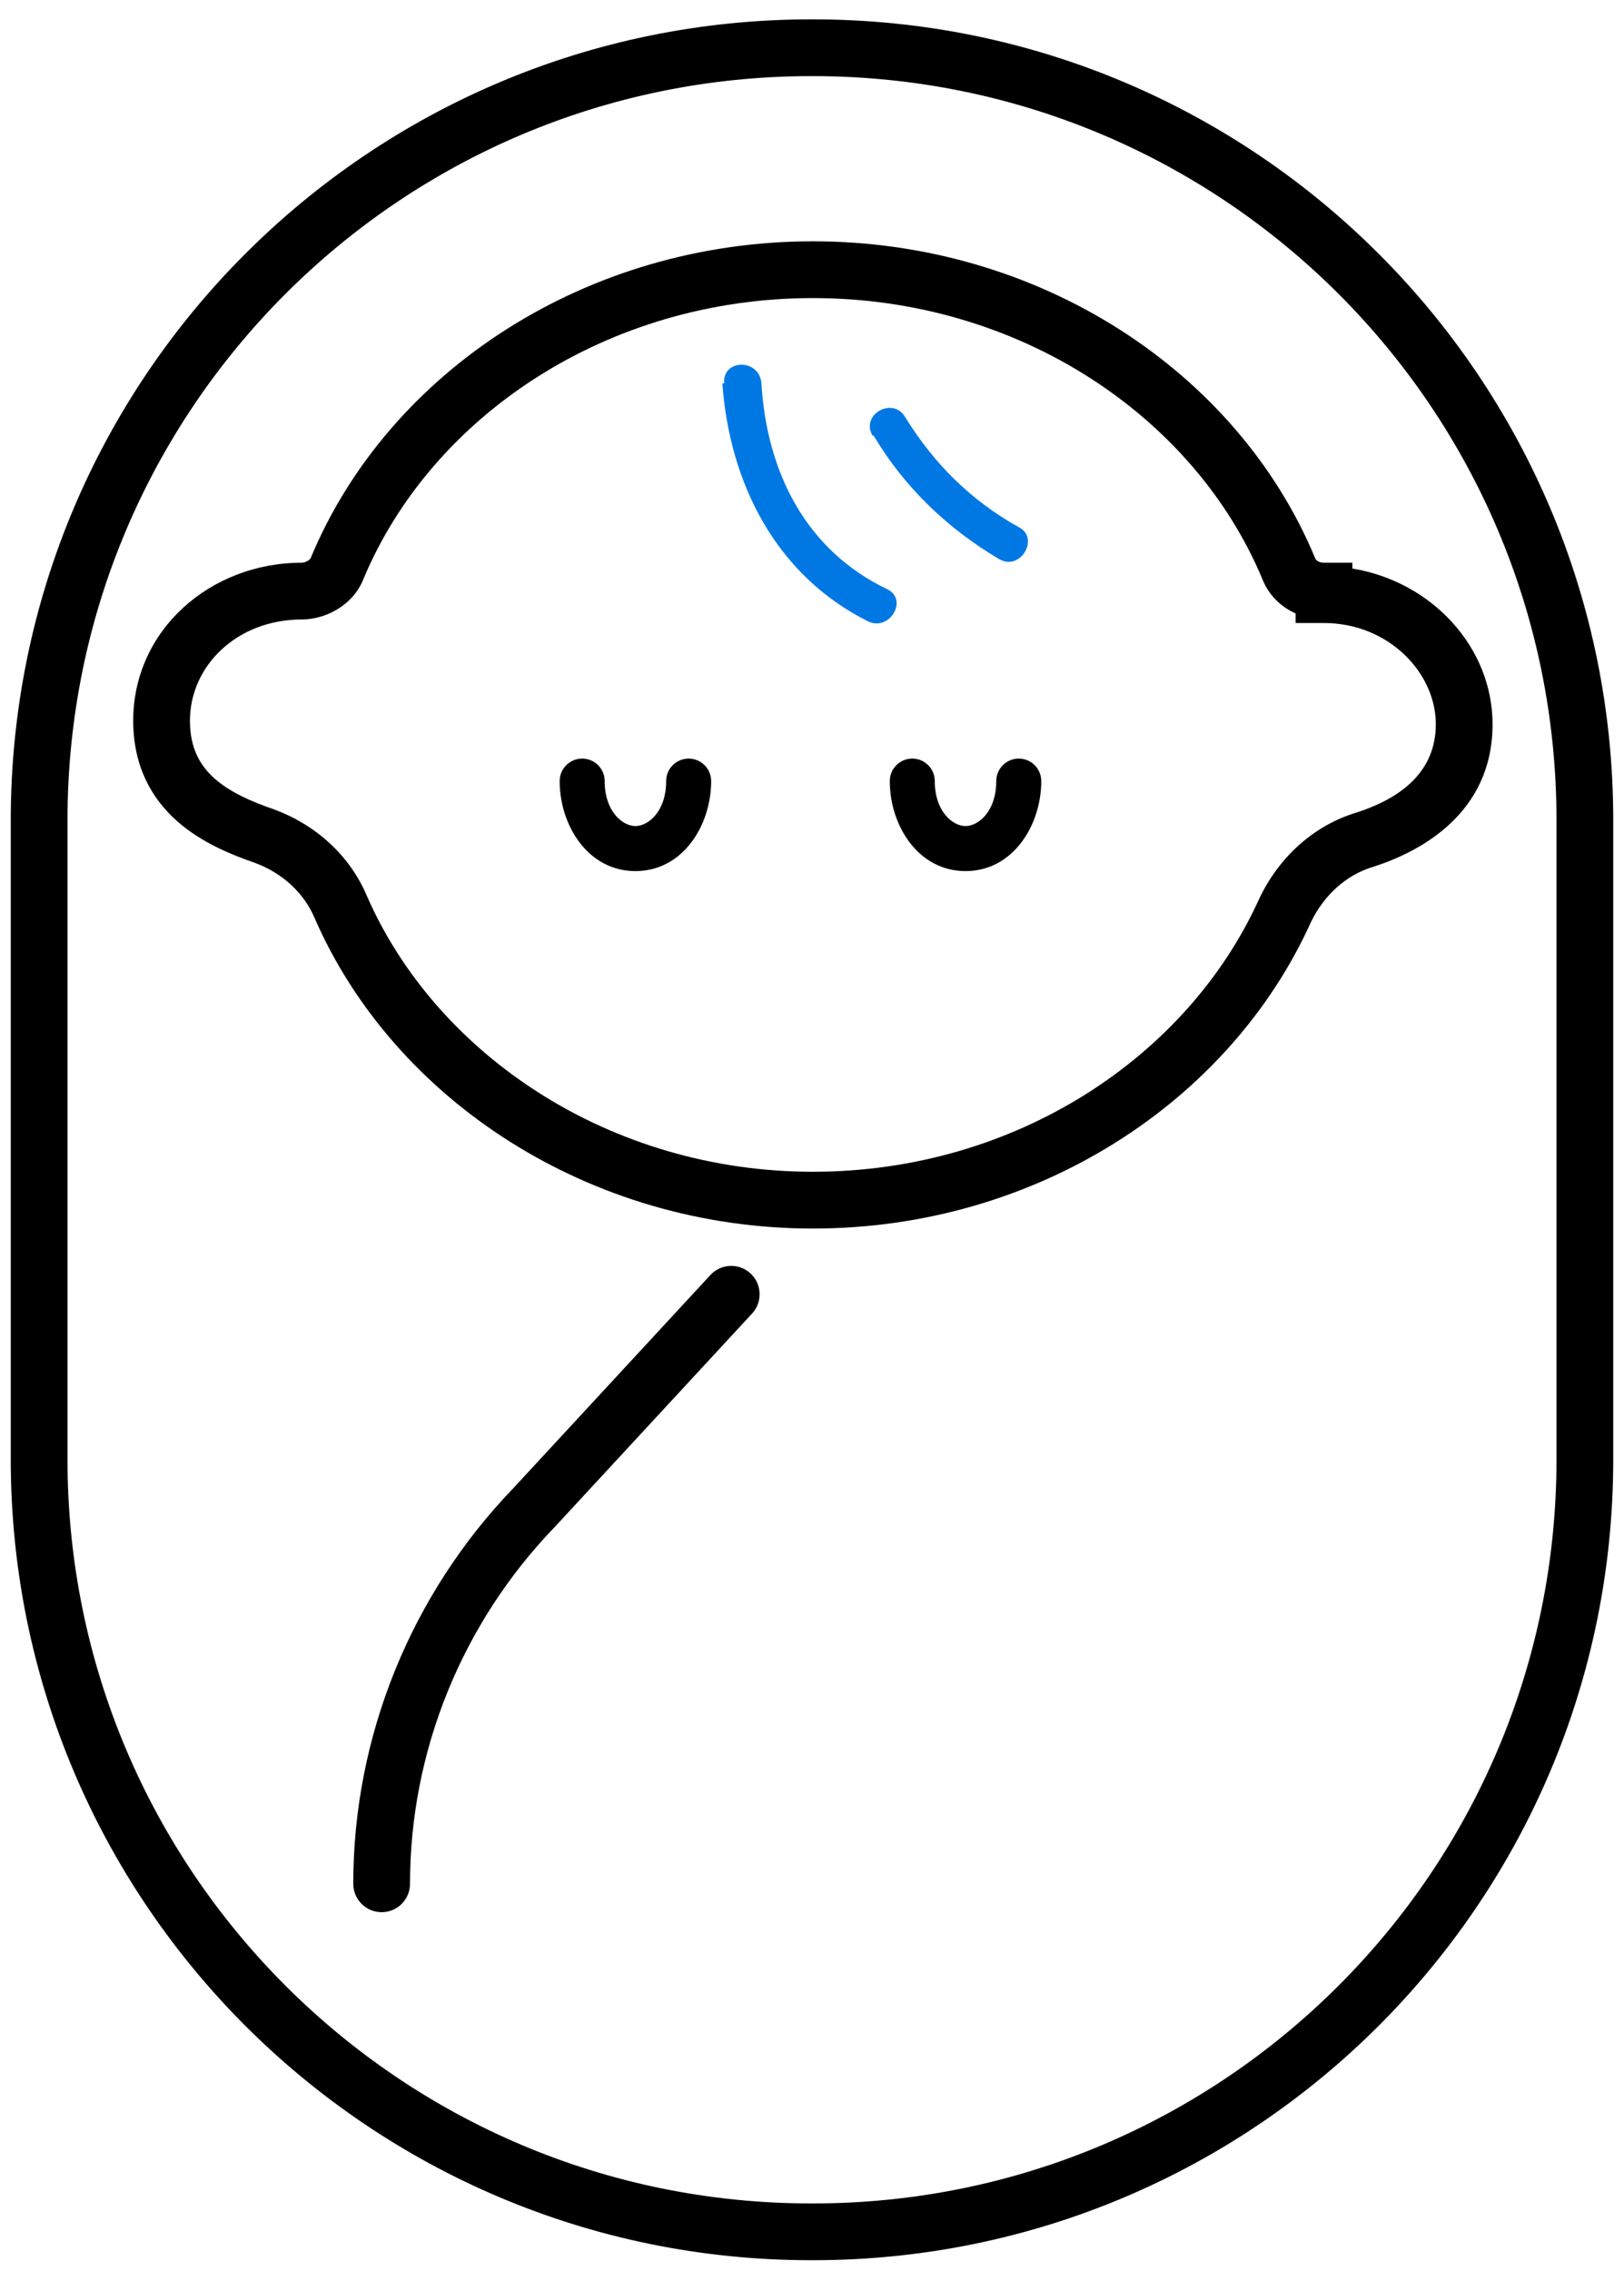 <svg width="83" height="116" viewBox="0 0 83 116" fill="none" xmlns="http://www.w3.org/2000/svg">
<path fill-rule="evenodd" clip-rule="evenodd" d="M38.357 65.046C38.945 65.59 38.981 66.507 38.437 67.095L28.359 77.99L28.348 78.001C23.618 82.904 20.955 89.438 20.955 96.223C20.955 97.024 20.305 97.673 19.505 97.673C18.704 97.673 18.055 97.024 18.055 96.223C18.055 88.683 21.011 81.434 26.251 75.999L36.308 65.126C36.852 64.538 37.769 64.502 38.357 65.046Z" fill="black"/>
<path fill-rule="evenodd" clip-rule="evenodd" d="M41.455 3.889C20.465 3.889 3.45 20.904 3.45 41.893V74.545C3.45 95.535 20.465 112.55 41.455 112.55H41.545C62.535 112.55 79.55 95.535 79.55 74.545V41.893C79.55 20.904 62.535 3.889 41.545 3.889H41.455ZM0.55 41.893C0.55 19.302 18.863 0.989 41.455 0.989H41.545C64.136 0.989 82.45 19.302 82.45 41.893V74.545C82.45 97.136 64.136 115.45 41.545 115.45H41.455C18.863 115.45 0.55 97.136 0.55 74.545V41.893Z" fill="black"/>
<path fill-rule="evenodd" clip-rule="evenodd" d="M15.9 28.454C19.861 18.985 29.941 12.326 41.545 12.326C53.15 12.326 63.229 18.985 67.191 28.454L67.201 28.479L67.21 28.505C67.242 28.59 67.371 28.743 67.667 28.743H69.117V29.041C73.148 29.698 76.282 33.036 76.282 36.995C76.282 41.536 72.609 43.499 70.195 44.272L70.182 44.276L70.17 44.28C68.799 44.691 67.65 45.736 66.987 47.129C62.836 56.286 52.962 62.753 41.545 62.753C30.121 62.753 20.145 56.186 16.09 46.919L16.086 46.91L16.082 46.9C15.531 45.592 14.414 44.588 13.03 44.075C11.822 43.656 10.282 43.037 9.041 41.934C7.733 40.772 6.808 39.117 6.808 36.814C6.808 32.185 10.746 28.743 15.423 28.743C15.499 28.743 15.621 28.715 15.736 28.643C15.848 28.574 15.877 28.512 15.88 28.505L15.889 28.479L15.9 28.454ZM66.217 31.335C65.464 30.999 64.831 30.393 64.506 29.552C61.024 21.255 52.063 15.226 41.545 15.226C31.027 15.226 22.066 21.255 18.584 29.553C18.05 30.932 16.622 31.643 15.423 31.643C12.119 31.643 9.708 34.006 9.708 36.814C9.708 38.23 10.234 39.115 10.967 39.767C11.762 40.473 12.846 40.942 13.993 41.339L14.007 41.344L14.02 41.349C16.073 42.106 17.851 43.636 18.751 45.765C22.318 53.908 31.205 59.853 41.545 59.853C51.891 59.853 60.698 53.991 64.35 45.921L64.356 45.91L64.361 45.898C65.329 43.855 67.075 42.185 69.323 41.506C71.439 40.827 73.382 39.525 73.382 36.995C73.382 34.344 70.945 31.824 67.667 31.824H66.217V31.335Z" fill="black"/>
<path fill-rule="evenodd" clip-rule="evenodd" d="M29.754 38.748C30.389 38.748 30.904 39.263 30.904 39.898C30.904 41.447 31.816 42.194 32.475 42.194C33.134 42.194 34.046 41.447 34.046 39.898C34.046 39.263 34.561 38.748 35.196 38.748C35.831 38.748 36.346 39.263 36.346 39.898C36.346 42.158 34.9 44.495 32.475 44.495C30.05 44.495 28.604 42.158 28.604 39.898C28.604 39.263 29.119 38.748 29.754 38.748Z" fill="black"/>
<path fill-rule="evenodd" clip-rule="evenodd" d="M46.625 38.748C47.26 38.748 47.775 39.263 47.775 39.898C47.775 41.447 48.686 42.194 49.346 42.194C50.005 42.194 50.917 41.447 50.917 39.898C50.917 39.263 51.431 38.748 52.067 38.748C52.702 38.748 53.217 39.263 53.217 39.898C53.217 42.158 51.77 44.495 49.346 44.495C46.921 44.495 45.475 42.158 45.475 39.898C45.475 39.263 45.989 38.748 46.625 38.748Z" fill="black"/>
<path d="M36.919 19.581C37.282 24.66 39.641 29.377 44.357 31.735C45.445 32.279 46.443 30.647 45.355 30.102C41.182 28.107 39.187 24.116 38.915 19.581C38.824 18.311 36.919 18.311 37.01 19.581H36.919Z" fill="#0078E4"/>
<path d="M44.629 22.211C46.171 24.842 48.439 27.018 51.069 28.56C52.157 29.195 53.155 27.472 52.067 26.928C49.618 25.567 47.713 23.663 46.262 21.304C45.627 20.216 43.904 21.214 44.629 22.302V22.211Z" fill="#0078E4"/>
</svg>
